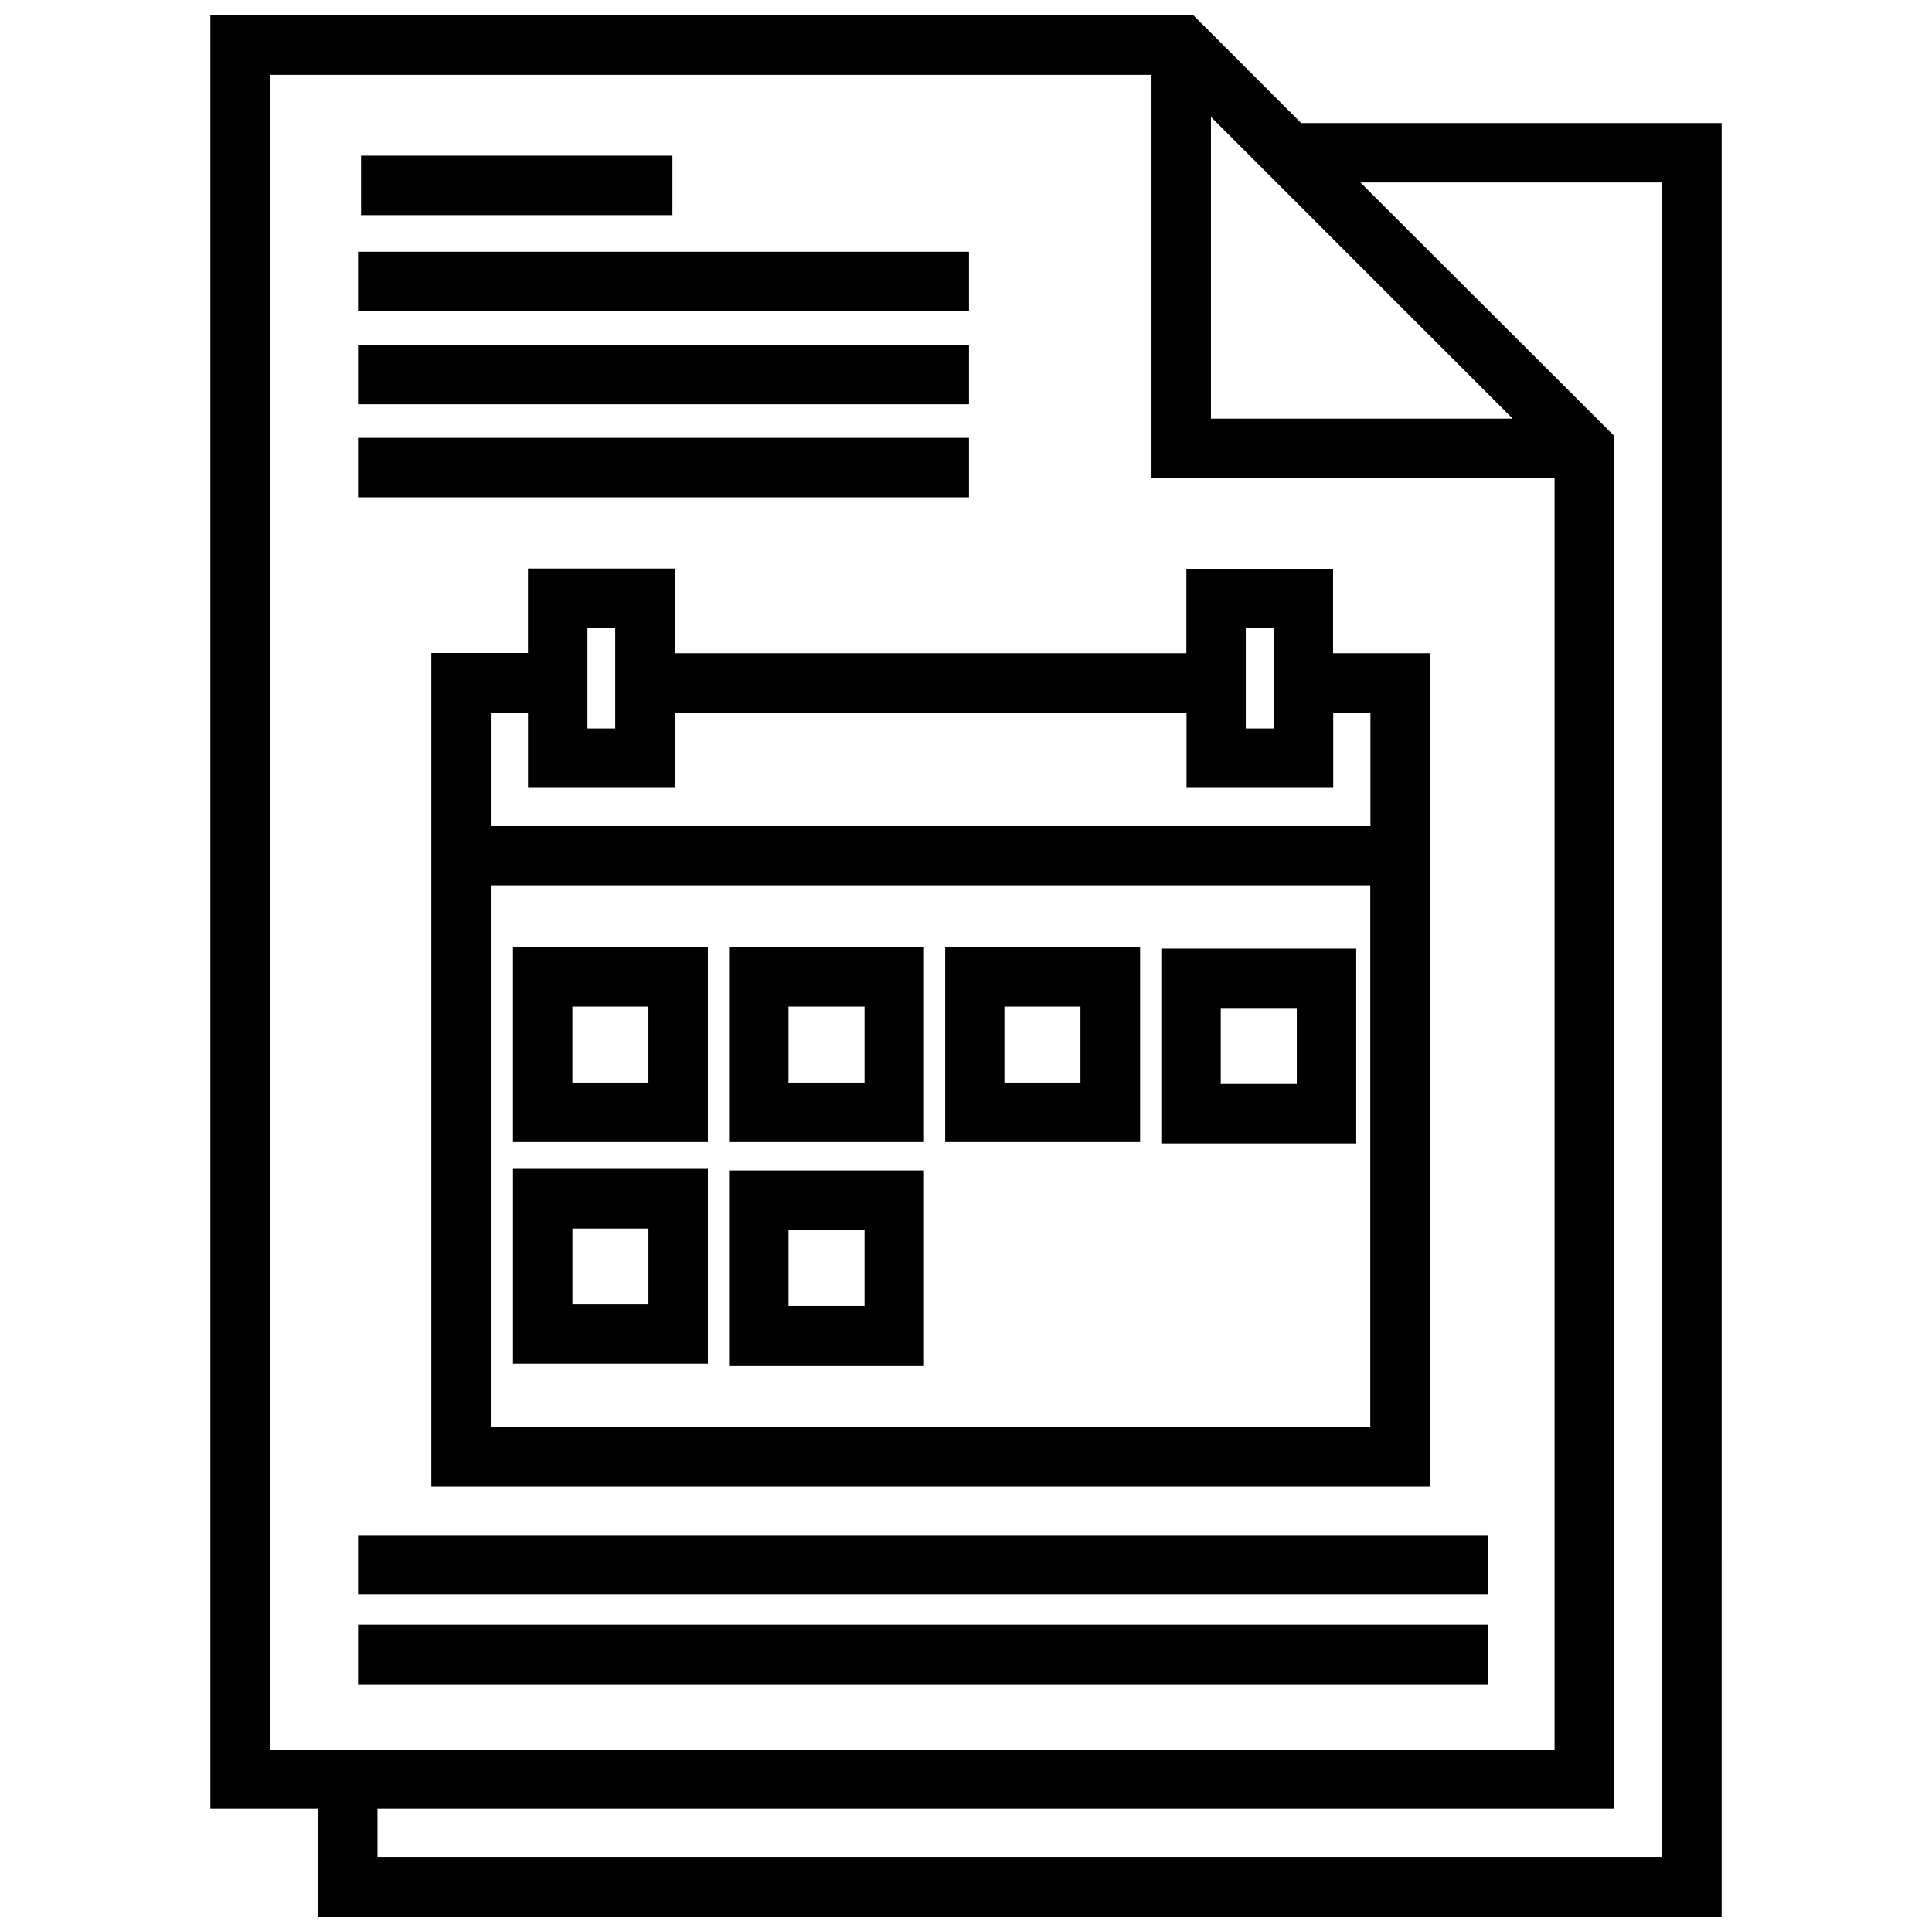 <?xml version="1.0" encoding="UTF-8"?>
<!-- Uploaded to: SVG Repo, www.svgrepo.com, Generator: SVG Repo Mixer Tools -->
<svg width="800px" height="800px" version="1.1" viewBox="144 144 512 512" xmlns="http://www.w3.org/2000/svg">
 <defs>
  <clipPath id="a">
   <path d="m199 148.09h402v503.81h-402z"/>
  </clipPath>
 </defs>
 <g clip-path="url(#a)">
  <path d="m488.83 176.62-28.531-28.531h-260.55v475.28h28.531v28.531h371.97l0.004-475.28zm-23.918-1.645 79.973 79.973h-79.973zm-249.41 432.64v-443.78h233.66v106.86h106.81v336.97h-327.74l-12.727 0.004zm369 28.531h-340.47v-12.781h327.74l-0.004-363.86-67.242-67.141h79.973zm-262.35-435.13h-82.469v-15.75h82.52v15.75zm78.645 25.457h-161.91v-15.75h161.91zm0 24.66h-161.91v-15.75h161.91zm0 24.66h-161.91v-15.75h161.91zm-120.86 170.87h51.652v-51.652h-51.652zm15.75-35.902h20.152v20.152h-20.152zm41.523 35.902h51.652v-51.652h-51.652zm15.75-35.902h20.152v20.152h-20.152zm41.527 35.902h51.652v-51.652h-51.652zm15.695-35.902h20.152v20.152h-20.152zm-72.973 95.086h51.652v-51.652h-51.652zm15.75-35.902h20.152v20.152h-20.152zm98.801-22.91h51.652v-51.652h-51.652zm15.75-35.902h20.152v20.152h-20.152zm-187.57 94.289h51.652v-51.652h-51.652zm15.75-35.848h20.152v20.152h-20.152zm27.098-174.9h-38.871v22.379h-25.613v220.88h264.58v-220.82h-25.613v-22.379h-38.871v22.379h-135.61zm-23.121 15.75h7.371v26.621h-7.371zm-25.613 211.81v-143.61h233.08v143.61zm200.09-211.81h7.371v26.621h-7.371zm-151.36 42.375v-19.941h135.66v19.941h38.871v-19.941h9.863v30.07h-233.12v-30.07h9.863v19.941zm-83.895 198.02h299.53v15.75h-299.53zm0 23.812h299.53v15.75h-299.53z"/>
 </g>
</svg>
